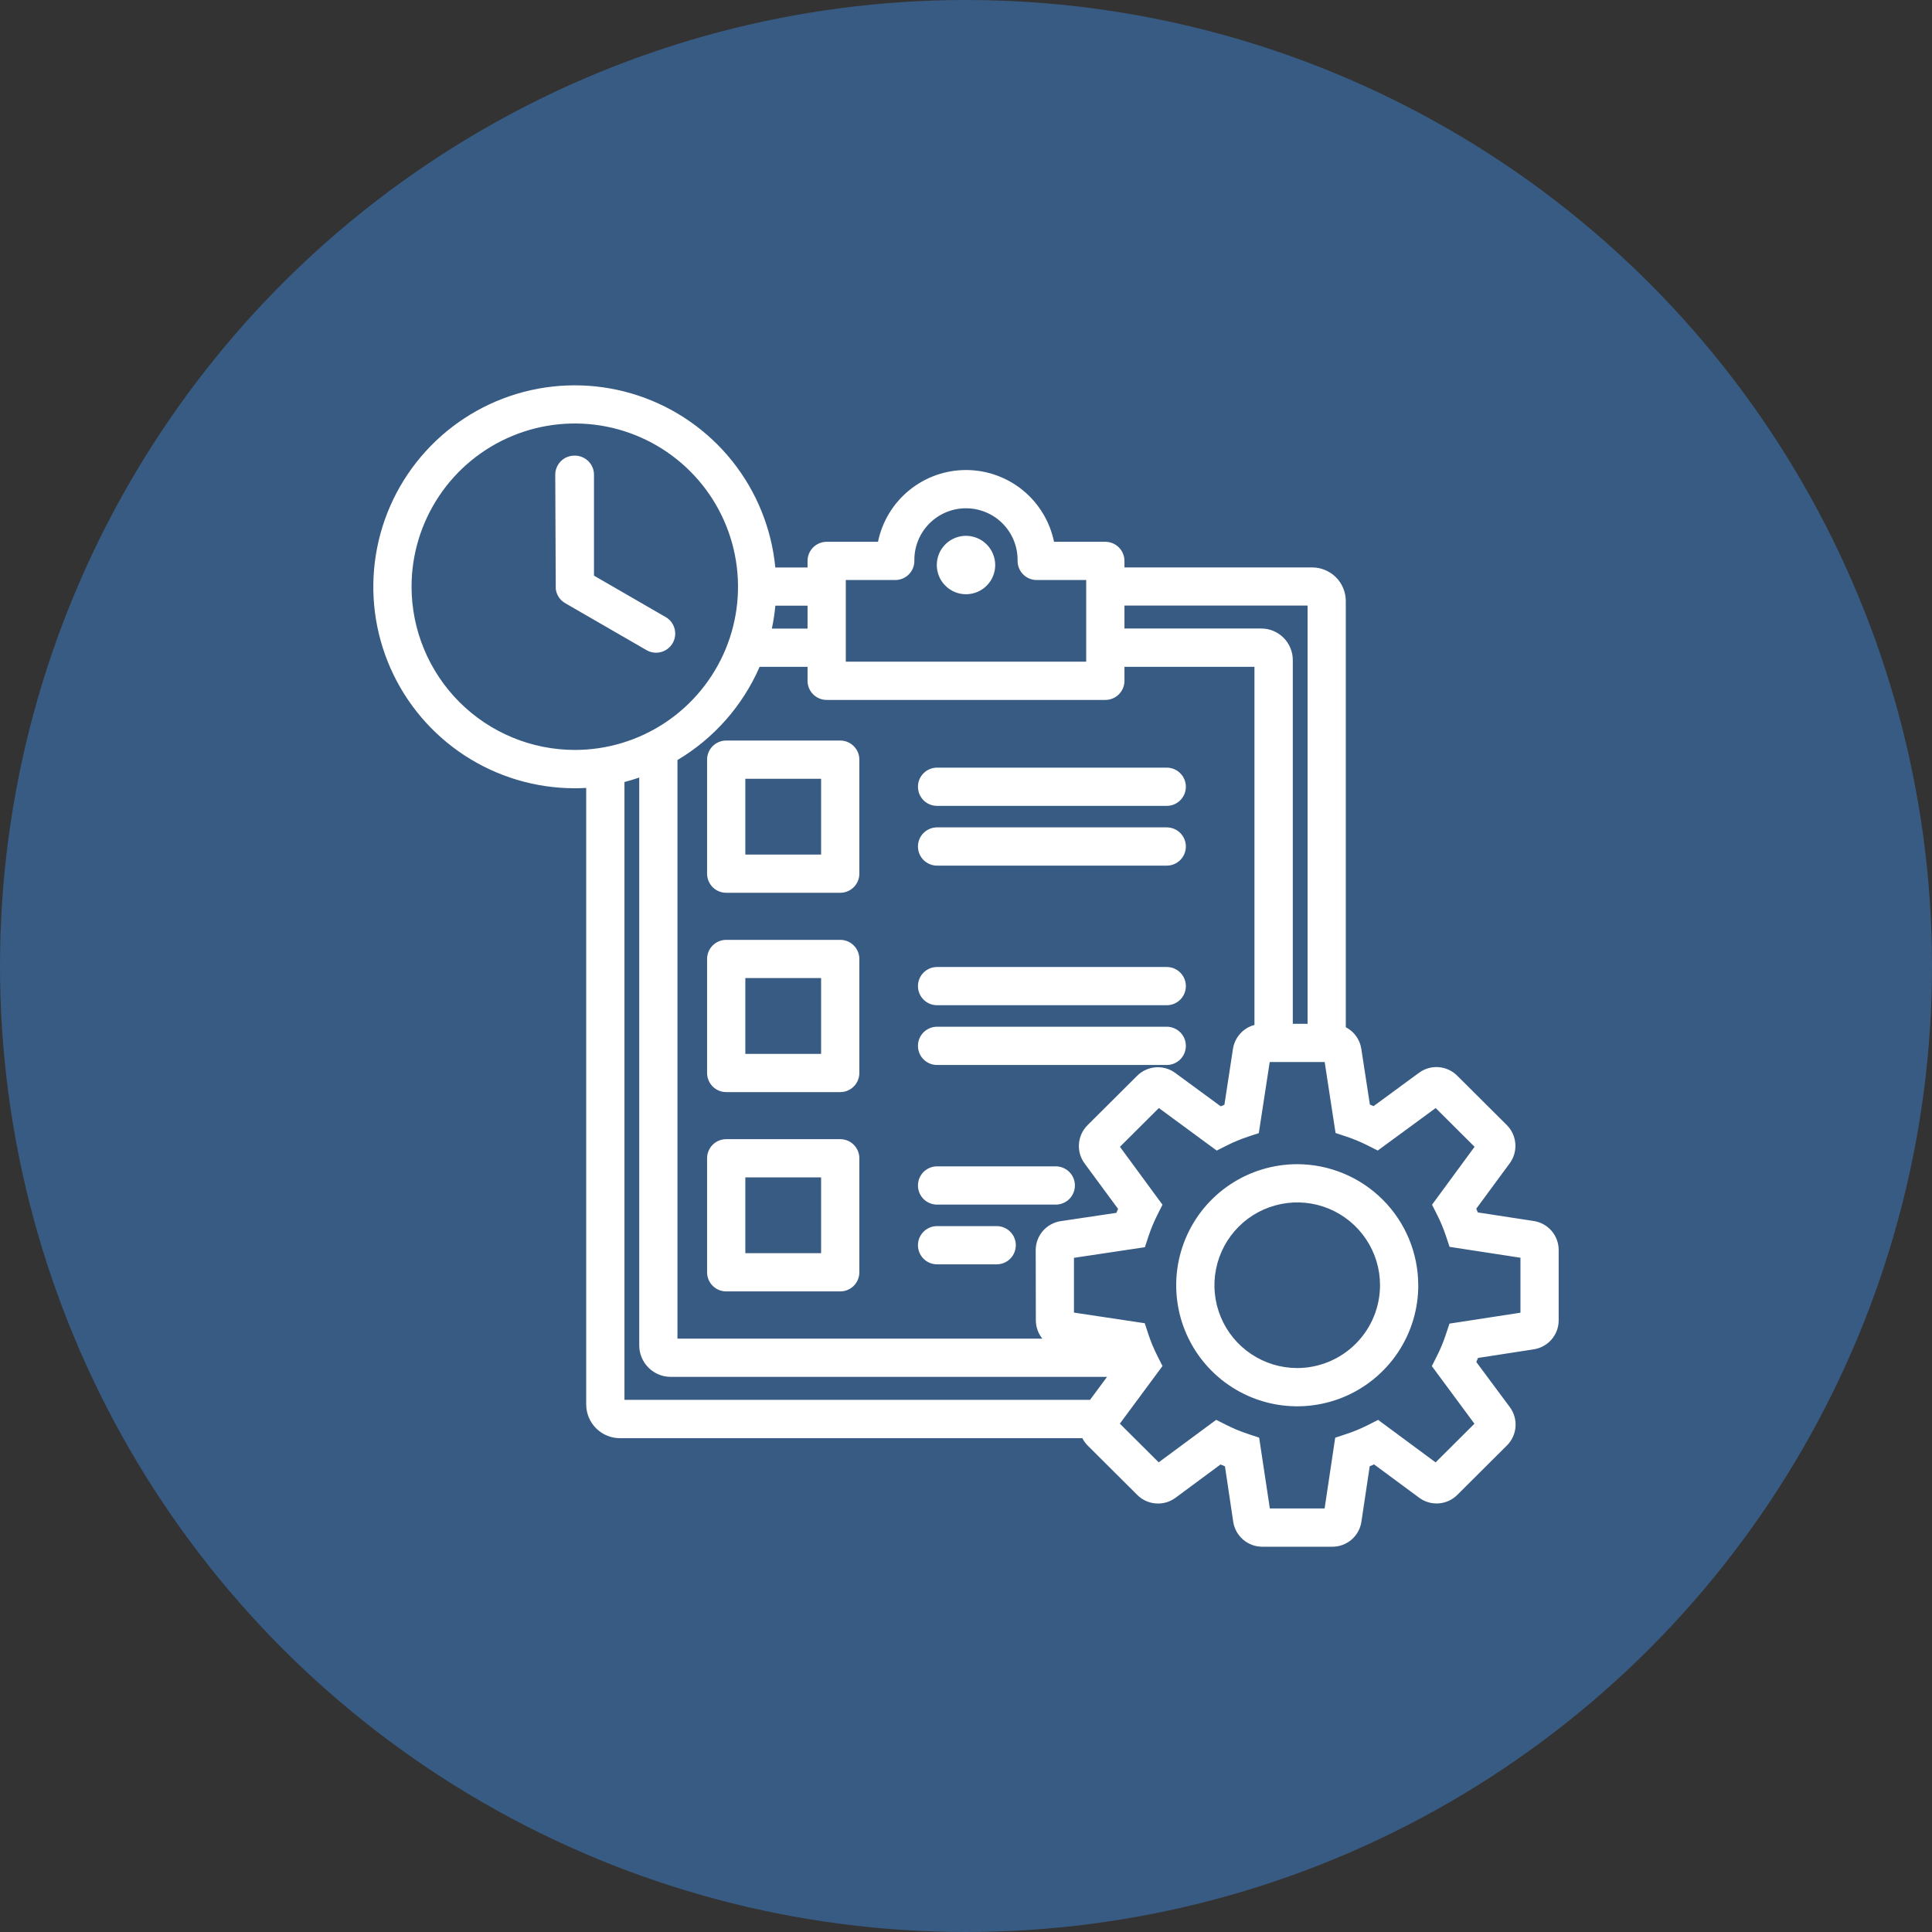 <?xml version="1.0" encoding="UTF-8"?> <svg xmlns="http://www.w3.org/2000/svg" width="60" height="60" viewBox="0 0 60 60" fill="none"><rect x="0" y="0" width="60" height="60" fill="#333333" stroke="none"/><circle cx="30" cy="30" r="30" fill="#385B83"></circle><g clip-path="url(#clip0_51_947)"><path d="M30.907 17.548C30.907 17.727 30.854 17.903 30.754 18.052C30.654 18.201 30.512 18.317 30.347 18.385C30.181 18.454 29.999 18.472 29.823 18.437C29.647 18.402 29.485 18.315 29.359 18.188C29.232 18.061 29.145 17.9 29.111 17.724C29.076 17.548 29.094 17.366 29.162 17.2C29.231 17.034 29.347 16.893 29.496 16.793C29.645 16.694 29.821 16.64 30 16.64C30.241 16.641 30.471 16.736 30.641 16.907C30.811 17.077 30.907 17.308 30.907 17.548ZM22.553 22.998H26.094C26.252 22.998 26.402 23.061 26.514 23.172C26.625 23.283 26.688 23.434 26.688 23.592V27.133C26.688 27.29 26.625 27.441 26.514 27.552C26.402 27.664 26.252 27.726 26.094 27.726H22.553C22.396 27.726 22.244 27.664 22.133 27.552C22.022 27.441 21.959 27.29 21.959 27.133V23.592C21.959 23.434 22.022 23.283 22.133 23.172C22.244 23.061 22.396 22.998 22.553 22.998ZM23.147 26.539H25.5V24.185H23.147V26.539ZM26.688 29.782V33.322C26.688 33.48 26.625 33.631 26.514 33.742C26.402 33.854 26.252 33.916 26.094 33.916H22.553C22.396 33.916 22.244 33.854 22.133 33.742C22.022 33.631 21.959 33.48 21.959 33.322V29.782C21.959 29.624 22.022 29.473 22.133 29.362C22.244 29.25 22.396 29.188 22.553 29.188H26.094C26.252 29.188 26.402 29.25 26.514 29.362C26.625 29.473 26.688 29.624 26.688 29.782ZM25.5 30.375H23.147V32.729H25.5V30.375ZM26.688 35.971V39.512C26.688 39.67 26.625 39.821 26.514 39.932C26.402 40.044 26.252 40.106 26.094 40.106H22.553C22.396 40.106 22.244 40.044 22.133 39.932C22.022 39.821 21.959 39.67 21.959 39.512V35.971C21.959 35.814 22.022 35.663 22.133 35.551C22.244 35.44 22.396 35.378 22.553 35.378H26.094C26.252 35.378 26.402 35.44 26.514 35.551C26.625 35.663 26.688 35.814 26.688 35.971ZM25.5 36.565H23.147V38.919H25.5V36.565ZM29.101 26.883H36.234C36.392 26.883 36.543 26.82 36.654 26.709C36.766 26.597 36.828 26.446 36.828 26.289C36.828 26.131 36.766 25.98 36.654 25.869C36.543 25.758 36.392 25.695 36.234 25.695H29.101C28.944 25.695 28.793 25.758 28.681 25.869C28.57 25.98 28.508 26.131 28.508 26.289C28.508 26.446 28.57 26.597 28.681 26.709C28.793 26.82 28.944 26.883 29.101 26.883ZM29.101 25.027H36.234C36.392 25.027 36.543 24.965 36.654 24.853C36.766 24.742 36.828 24.591 36.828 24.433C36.828 24.276 36.766 24.125 36.654 24.014C36.543 23.902 36.392 23.84 36.234 23.84H29.101C28.944 23.84 28.793 23.902 28.681 24.014C28.57 24.125 28.508 24.276 28.508 24.433C28.508 24.591 28.57 24.742 28.681 24.853C28.793 24.965 28.944 25.027 29.101 25.027ZM29.101 33.074H36.234C36.392 33.074 36.543 33.011 36.654 32.9C36.766 32.789 36.828 32.638 36.828 32.48C36.828 32.323 36.766 32.172 36.654 32.06C36.543 31.949 36.392 31.886 36.234 31.886H29.101C28.944 31.886 28.793 31.949 28.681 32.06C28.57 32.172 28.508 32.323 28.508 32.48C28.508 32.638 28.57 32.789 28.681 32.9C28.793 33.011 28.944 33.074 29.101 33.074ZM29.101 31.218H36.234C36.392 31.218 36.543 31.156 36.654 31.044C36.766 30.933 36.828 30.782 36.828 30.625C36.828 30.467 36.766 30.316 36.654 30.205C36.543 30.093 36.392 30.031 36.234 30.031H29.101C28.944 30.031 28.793 30.093 28.681 30.205C28.57 30.316 28.508 30.467 28.508 30.625C28.508 30.782 28.57 30.933 28.681 31.044C28.793 31.156 28.944 31.218 29.101 31.218ZM29.101 39.265H30.953C31.111 39.265 31.262 39.203 31.373 39.091C31.484 38.98 31.547 38.829 31.547 38.671C31.547 38.514 31.484 38.363 31.373 38.252C31.262 38.14 31.111 38.078 30.953 38.078H29.101C28.944 38.078 28.793 38.14 28.681 38.252C28.57 38.363 28.508 38.514 28.508 38.671C28.508 38.829 28.57 38.98 28.681 39.091C28.793 39.203 28.944 39.265 29.101 39.265ZM29.101 37.41H32.788C32.946 37.41 33.097 37.347 33.208 37.236C33.32 37.124 33.382 36.973 33.382 36.816C33.382 36.658 33.32 36.508 33.208 36.396C33.097 36.285 32.946 36.222 32.788 36.222H29.101C28.944 36.222 28.793 36.285 28.681 36.396C28.57 36.508 28.508 36.658 28.508 36.816C28.508 36.973 28.57 37.124 28.681 37.236C28.793 37.347 28.944 37.41 29.101 37.41ZM48.406 40.998C48.408 41.217 48.33 41.43 48.187 41.596C48.045 41.763 47.846 41.873 47.629 41.905L45.901 42.172C45.884 42.214 45.866 42.255 45.848 42.298L46.887 43.697C47.019 43.874 47.082 44.092 47.066 44.311C47.049 44.531 46.954 44.737 46.797 44.892L45.26 46.423C45.106 46.578 44.9 46.673 44.681 46.689C44.462 46.705 44.245 46.642 44.069 46.51L42.674 45.479L42.538 45.535L42.28 47.256C42.249 47.473 42.139 47.672 41.972 47.816C41.805 47.959 41.591 48.037 41.371 48.035H39.203C38.984 48.035 38.771 47.957 38.605 47.813C38.439 47.67 38.33 47.471 38.298 47.254L38.042 45.537C37.996 45.52 37.95 45.5 37.904 45.481L36.509 46.513C36.333 46.644 36.116 46.708 35.897 46.691C35.678 46.675 35.472 46.581 35.317 46.425L33.78 44.894C33.713 44.826 33.657 44.748 33.612 44.664H19.251C18.974 44.664 18.708 44.553 18.512 44.357C18.316 44.161 18.206 43.895 18.205 43.618V24.47C18.088 24.476 17.97 24.48 17.851 24.48C16.639 24.48 15.453 24.128 14.437 23.467C13.421 22.806 12.62 21.864 12.129 20.756C11.639 19.648 11.48 18.421 11.674 17.225C11.867 16.028 12.404 14.914 13.219 14.017C14.034 13.12 15.092 12.479 16.264 12.171C17.436 11.864 18.673 11.904 19.823 12.286C20.973 12.668 21.987 13.376 22.743 14.323C23.498 15.271 23.962 16.417 24.078 17.624H25.079V17.42C25.079 17.262 25.142 17.111 25.253 17C25.365 16.889 25.516 16.826 25.673 16.826H27.267C27.396 16.197 27.739 15.631 28.237 15.225C28.735 14.819 29.358 14.597 30 14.597C30.643 14.597 31.266 14.819 31.764 15.225C32.262 15.631 32.604 16.197 32.734 16.826H34.327C34.485 16.826 34.636 16.889 34.747 17C34.858 17.111 34.921 17.262 34.921 17.42V17.622H40.749C41.026 17.622 41.292 17.732 41.489 17.928C41.685 18.124 41.795 18.39 41.795 18.667V31.901C41.923 31.967 42.034 32.062 42.117 32.18C42.201 32.297 42.256 32.432 42.277 32.575L42.543 34.304L42.657 34.352L44.068 33.317C44.243 33.187 44.46 33.125 44.678 33.141C44.896 33.158 45.101 33.252 45.255 33.406L46.794 34.939C46.949 35.093 47.043 35.298 47.06 35.516C47.077 35.734 47.015 35.95 46.886 36.127L45.847 37.537C45.863 37.575 45.879 37.615 45.895 37.653L47.622 37.918C47.84 37.949 48.041 38.058 48.185 38.225C48.329 38.392 48.408 38.606 48.406 38.827V40.998ZM34.921 18.806V19.519H39.169C39.298 19.519 39.425 19.544 39.544 19.593C39.663 19.643 39.771 19.715 39.862 19.806C39.953 19.897 40.025 20.006 40.075 20.125C40.124 20.244 40.149 20.371 40.149 20.5V31.795H40.608V18.807L34.921 18.806ZM26.267 20.549H33.733V18.013H32.196C32.117 18.013 32.039 17.998 31.966 17.967C31.893 17.936 31.827 17.892 31.772 17.835C31.717 17.779 31.673 17.712 31.644 17.638C31.615 17.565 31.601 17.486 31.602 17.407V17.388C31.602 16.963 31.434 16.555 31.133 16.254C30.832 15.954 30.425 15.785 29.999 15.785C29.574 15.785 29.166 15.954 28.866 16.254C28.565 16.555 28.396 16.963 28.396 17.388V17.407C28.398 17.486 28.384 17.565 28.355 17.638C28.326 17.712 28.282 17.779 28.227 17.835C28.172 17.892 28.106 17.936 28.033 17.967C27.96 17.998 27.882 18.013 27.802 18.013H26.267V20.549ZM25.673 21.737C25.516 21.737 25.365 21.674 25.253 21.563C25.142 21.452 25.079 21.301 25.079 21.143V20.709H23.591C23.064 21.917 22.172 22.93 21.039 23.604V41.573H32.371C32.24 41.41 32.169 41.208 32.169 41L32.165 38.832C32.163 38.611 32.242 38.398 32.385 38.231C32.529 38.064 32.728 37.955 32.946 37.923L34.671 37.666C34.687 37.624 34.704 37.583 34.722 37.542L33.683 36.132C33.553 35.956 33.491 35.739 33.508 35.521C33.525 35.303 33.619 35.098 33.774 34.944L35.313 33.412C35.467 33.257 35.672 33.163 35.89 33.146C36.108 33.13 36.324 33.192 36.5 33.322L37.91 34.357L38.025 34.31L38.29 32.577C38.317 32.401 38.394 32.237 38.513 32.104C38.631 31.971 38.786 31.876 38.958 31.831V20.709H34.921V21.143C34.921 21.301 34.858 21.452 34.747 21.563C34.636 21.674 34.485 21.737 34.327 21.737H25.673ZM25.079 18.809H24.079C24.057 19.049 24.021 19.286 23.971 19.521H25.079V18.809ZM17.851 23.29C18.853 23.29 19.833 22.993 20.667 22.436C21.5 21.879 22.15 21.087 22.534 20.161C22.918 19.235 23.018 18.216 22.822 17.232C22.627 16.249 22.144 15.346 21.435 14.637C20.726 13.928 19.823 13.445 18.84 13.249C17.856 13.054 16.837 13.154 15.911 13.538C14.984 13.922 14.193 14.571 13.636 15.405C13.079 16.239 12.781 17.219 12.781 18.221C12.783 19.565 13.318 20.854 14.268 21.804C15.218 22.754 16.507 23.289 17.851 23.29ZM19.393 43.473H33.853L34.38 42.76H20.831C20.571 42.76 20.322 42.657 20.139 42.473C19.955 42.289 19.852 42.04 19.852 41.781V24.148C19.703 24.199 19.549 24.245 19.393 24.286V43.473ZM47.219 40.767V39.06L45.017 38.722L44.903 38.377C44.829 38.158 44.74 37.944 44.637 37.738L44.473 37.414L45.794 35.615L44.586 34.411L42.787 35.731L42.46 35.566C42.254 35.463 42.041 35.374 41.822 35.301L41.477 35.186L41.139 32.983H39.432L39.093 35.19L38.749 35.304C38.53 35.377 38.316 35.465 38.11 35.569L37.786 35.732L35.99 34.411L34.781 35.615L36.102 37.414L35.938 37.739C35.834 37.948 35.744 38.165 35.67 38.386L35.555 38.733L33.353 39.063V40.764L35.551 41.094L35.665 41.441C35.74 41.666 35.831 41.886 35.938 42.097L36.102 42.424L34.778 44.213L35.984 45.414L37.77 44.094L38.097 44.259C38.31 44.366 38.531 44.458 38.757 44.532L39.104 44.647L39.436 46.847H41.137L41.466 44.649L41.813 44.534C42.039 44.459 42.26 44.368 42.473 44.261L42.799 44.096L44.584 45.416L45.79 44.215L44.467 42.426L44.631 42.1C44.737 41.89 44.827 41.673 44.9 41.45L45.015 41.106L47.219 40.767ZM44.046 39.915C44.046 40.658 43.826 41.385 43.413 42.003C42.999 42.621 42.412 43.103 41.725 43.388C41.038 43.672 40.283 43.747 39.553 43.602C38.824 43.456 38.154 43.099 37.629 42.573C37.103 42.047 36.745 41.377 36.6 40.648C36.455 39.919 36.529 39.163 36.814 38.476C37.098 37.789 37.58 37.202 38.198 36.789C38.817 36.376 39.543 36.155 40.287 36.155C41.283 36.157 42.239 36.553 42.943 37.258C43.648 37.963 44.044 38.918 44.045 39.915H44.046ZM42.858 39.915C42.859 39.406 42.708 38.909 42.425 38.486C42.143 38.063 41.741 37.733 41.272 37.538C40.802 37.343 40.285 37.292 39.786 37.392C39.287 37.491 38.828 37.736 38.469 38.095C38.109 38.455 37.864 38.913 37.765 39.412C37.665 39.911 37.716 40.428 37.911 40.898C38.105 41.368 38.435 41.77 38.858 42.052C39.281 42.335 39.778 42.486 40.287 42.486C40.968 42.485 41.622 42.213 42.104 41.731C42.586 41.249 42.857 40.596 42.858 39.915H42.858ZM20.673 19.164L18.447 17.877V14.743C18.447 14.586 18.384 14.435 18.273 14.323C18.161 14.212 18.01 14.15 17.853 14.15H17.838C17.68 14.15 17.529 14.212 17.418 14.323C17.307 14.435 17.244 14.586 17.244 14.743L17.259 18.209V18.279C17.267 18.362 17.293 18.442 17.335 18.514C17.376 18.586 17.432 18.649 17.5 18.698C17.52 18.713 17.541 18.726 17.563 18.738L20.079 20.191C20.215 20.27 20.377 20.291 20.529 20.25C20.681 20.209 20.811 20.11 20.89 19.974C20.968 19.837 20.99 19.675 20.949 19.523C20.908 19.371 20.809 19.241 20.672 19.162L20.673 19.164Z" fill="white"></path></g><defs><clipPath id="clip0_51_947"><rect width="38" height="38" fill="white" transform="translate(11 11)"></rect></clipPath></defs></svg> 